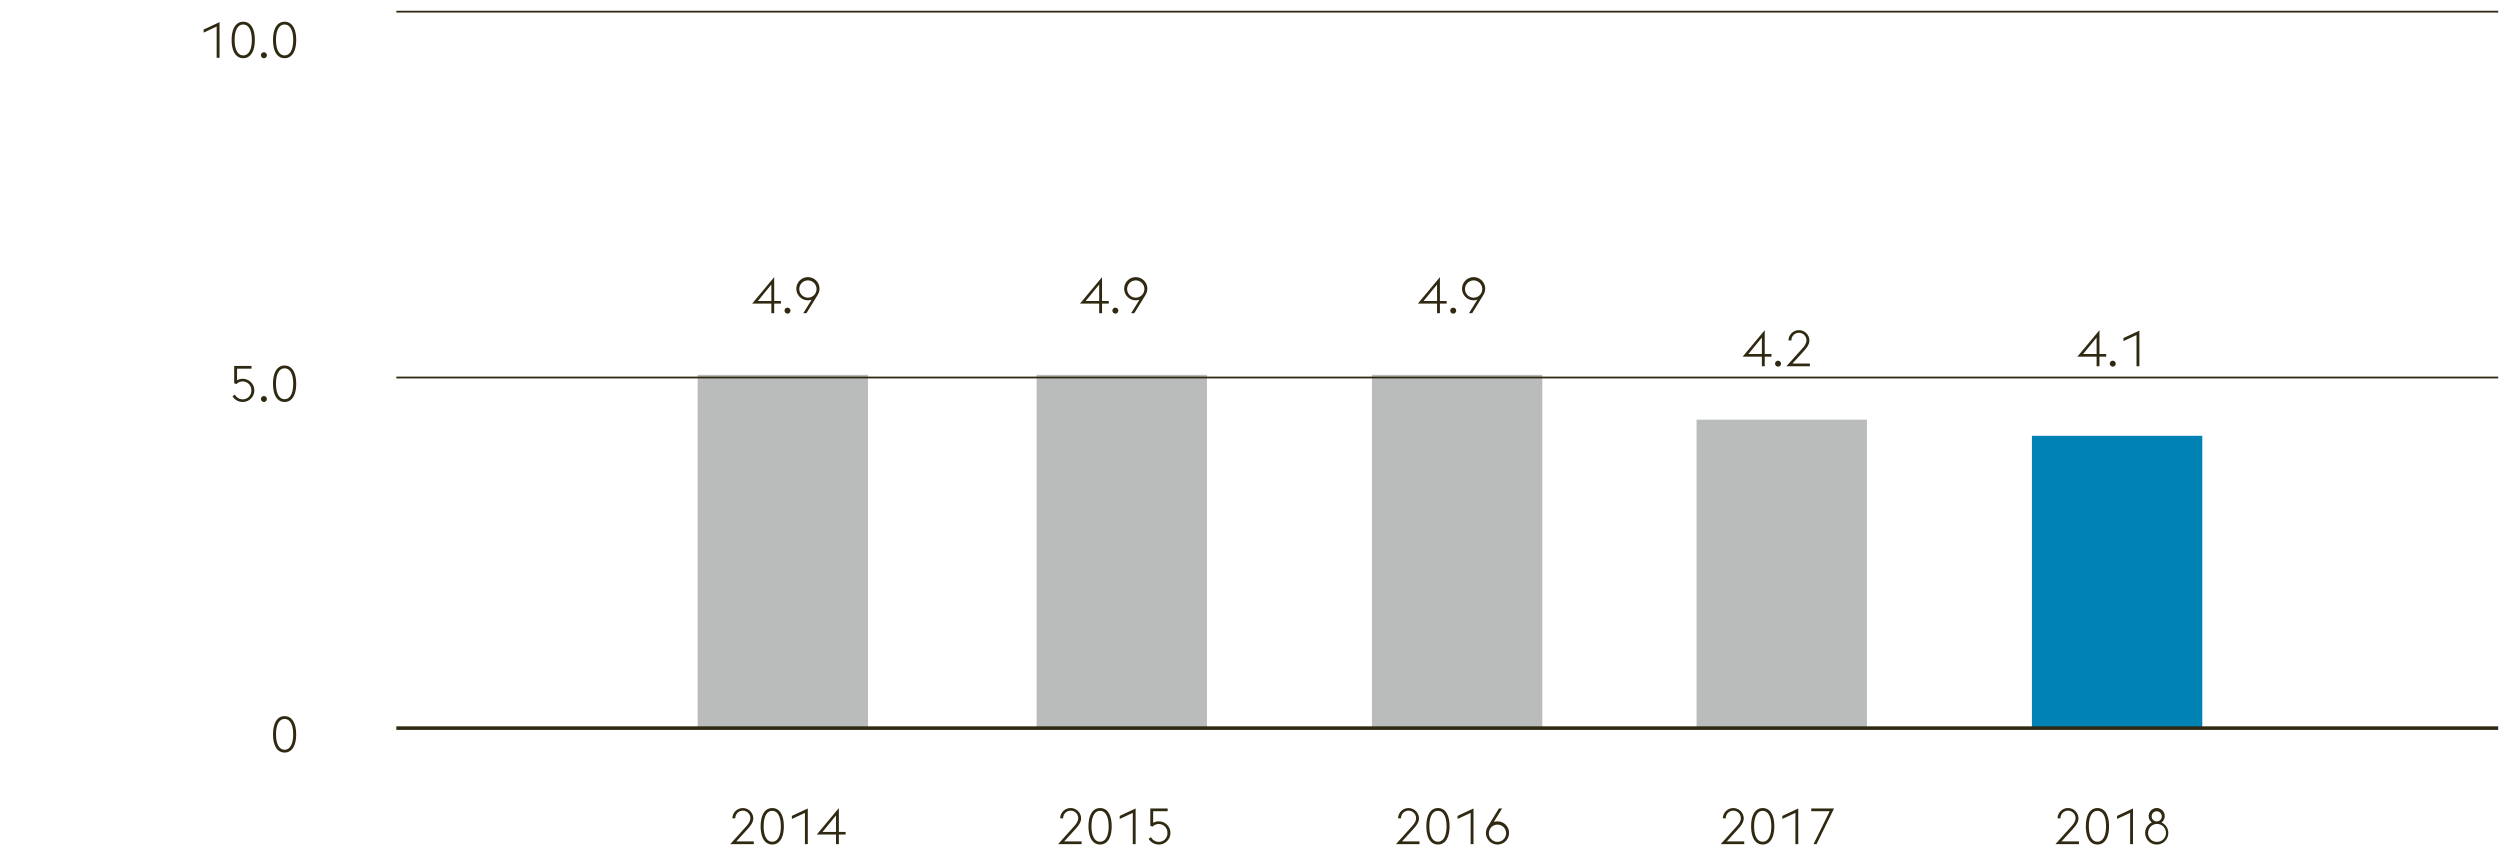 <svg xmlns="http://www.w3.org/2000/svg" width="1394" height="474" viewBox="0 0 1394 474"><path fill="#babbbb" d="M389 209h95v197h-95zM765 209h95v197h-95zM578 209h95v197h-95z"/><g fill="#2f2912"><path d="M420.3 470.678h-13.1l8.905-9.912c1.511-1.652 2.3-3.108 2.3-4.537a4.2 4.2 0 0 0-8.4 0v.084h-1.624a5.826 5.826 0 0 1 11.649-.055c0 2.156-1.261 3.92-3.3 6.187l-6.159 6.721h9.729zM424.133 460.737c0-6.523 2.492-10.163 6.468-10.163s6.467 3.64 6.467 10.163-2.491 10.163-6.468 10.163-6.467-3.638-6.467-10.163zm6.468-8.6c-2.913 0-4.789 3-4.789 8.6s1.876 8.6 4.789 8.6 4.788-3 4.788-8.6-1.876-8.595-4.789-8.595zM448.829 453.262l-7.28 3.387v-1.708l8.876-4.143v19.88h-1.6zM466.161 465.33h-10.724l12.32-14.756v13.3h3.752v1.456h-3.752v5.348h-1.6zm0-10.641l-7.532 9.185h7.532z"/></g><g fill="#2f2912"><path d="M603.1 470.678H590l8.9-9.912c1.512-1.652 2.3-3.108 2.3-4.537a4.2 4.2 0 0 0-8.4 0v.084h-1.624a5.825 5.825 0 0 1 11.648-.055c0 2.156-1.26 3.92-3.3 6.187l-6.16 6.721h9.736zM606.938 460.737c0-6.523 2.492-10.163 6.467-10.163s6.468 3.64 6.468 10.163-2.491 10.164-6.468 10.164-6.467-3.639-6.467-10.164zm6.467-8.6c-2.912 0-4.788 3-4.788 8.6s1.876 8.6 4.788 8.6 4.788-3 4.788-8.6-1.876-8.595-4.788-8.595zM631.634 453.262l-7.28 3.387v-1.708l8.875-4.143v19.88h-1.6zM640.453 467.682l1.372-.869a4.834 4.834 0 0 0 4.256 2.605 4.746 4.746 0 0 0 4.872-4.9 4.8 4.8 0 0 0-5.012-5.04 4.9 4.9 0 0 0-3.332 1.484l-1.2-.532v-9.63h9.66v1.54H643v6.468a6.014 6.014 0 0 1 2.939-.812 6.456 6.456 0 1 1 .113 12.907 6.592 6.592 0 0 1-5.599-3.221z"/></g><g fill="#2f2912"><path d="M791.5 470.678h-13.1l8.9-9.912c1.512-1.652 2.3-3.108 2.3-4.537a4.2 4.2 0 0 0-8.4 0v.084h-1.63a5.826 5.826 0 0 1 11.649-.055c0 2.156-1.261 3.92-3.305 6.187l-6.159 6.721h9.745zM795.334 460.737c0-6.523 2.492-10.163 6.468-10.163s6.468 3.64 6.468 10.163-2.492 10.163-6.47 10.163-6.466-3.638-6.466-10.163zm6.468-8.6c-2.912 0-4.788 3-4.788 8.6s1.876 8.6 4.788 8.6 4.788-3 4.788-8.6-1.876-8.595-4.79-8.595zM820.03 453.262l-7.28 3.387v-1.708l8.876-4.143v19.88h-1.6zM828.542 464.462a7.013 7.013 0 0 1 1.092-3.612l6.16-10.052h1.792l-4.676 7.559a6.213 6.213 0 0 1 2.072-.363 6.454 6.454 0 1 1-6.44 6.468zm11.256 0a4.8 4.8 0 1 0-4.816 4.956 4.837 4.837 0 0 0 4.818-4.956z"/></g><path fill="#babbbb" d="M946 234h95v172h-95z"/><g fill="#2f2912"><path d="M972.584 470.678h-13.1l8.9-9.912c1.511-1.652 2.3-3.108 2.3-4.537a4.2 4.2 0 0 0-8.4 0v.084h-1.624a5.826 5.826 0 0 1 11.649-.055c0 2.156-1.261 3.92-3.3 6.187l-6.159 6.721h9.743zM976.42 460.737c0-6.523 2.492-10.163 6.468-10.163s6.467 3.64 6.467 10.163-2.491 10.164-6.467 10.164-6.468-3.639-6.468-10.164zm6.468-8.6c-2.912 0-4.788 3-4.788 8.6s1.876 8.6 4.788 8.6 4.788-3 4.788-8.6-1.876-8.595-4.788-8.595zM1001.116 453.262l-7.28 3.387v-1.708l8.876-4.143v19.88h-1.6zM1020.24 452.338h-10.276V450.8h12.712l-9.772 19.88h-1.68z"/></g><path fill="none" stroke="#2f2912" d="M221 6.5h1172M221 210.5h1172"/><path d="M152.227 409.47c0-6.524 2.492-10.163 6.467-10.163s6.468 3.639 6.468 10.163-2.491 10.164-6.468 10.164-6.467-3.64-6.467-10.164zm6.467-8.6c-2.912 0-4.788 3-4.788 8.6s1.876 8.6 4.788 8.6 4.788-3 4.788-8.6-1.876-8.596-4.788-8.596z" fill="#2f2912"/><path fill="#0082b4" d="M1133 243h95v163h-95z"/><g fill="#2f2912"><path d="M1159.229 470.678h-13.1l8.9-9.912c1.512-1.652 2.3-3.108 2.3-4.537a4.2 4.2 0 0 0-8.4 0v.084h-1.629a5.825 5.825 0 0 1 11.648-.055c0 2.156-1.261 3.92-3.3 6.187l-6.16 6.721h9.744zM1163.064 460.737c0-6.523 2.493-10.163 6.468-10.163s6.468 3.64 6.468 10.163-2.491 10.164-6.468 10.164-6.468-3.639-6.468-10.164zm6.468-8.6c-2.912 0-4.788 3-4.788 8.6s1.876 8.6 4.788 8.6 4.788-3 4.788-8.6-1.876-8.595-4.788-8.595zM1187.761 453.262l-7.281 3.387v-1.708l8.876-4.143v19.88h-1.6zM1202.572 470.9a6.44 6.44 0 0 1-2.687-12.292 4.438 4.438 0 0 1-1.765-3.584 4.467 4.467 0 1 1 7.141 3.584 6.432 6.432 0 0 1-2.689 12.292zm0-1.483a4.988 4.988 0 1 0-4.788-4.956 4.813 4.813 0 0 0 4.788 4.957zm.113-11.4a2.8 2.8 0 0 0 2.715-3 2.82 2.82 0 1 0-2.967 3z"/></g><path fill="none" stroke="#2f2912" stroke-width="2" d="M221 406h1172"/><g fill="#2f2912"><path d="M430.1 169.3h-10.727l12.32-14.756v13.3h3.752v1.456h-3.752v5.348H430.1zm0-10.641l-7.533 9.184h7.533zM437.461 173.217a1.652 1.652 0 1 1 1.652 1.652 1.685 1.685 0 0 1-1.652-1.652zM452.581 167.084a6.163 6.163 0 0 1-2.072.365 6.454 6.454 0 1 1 6.439-6.469 7 7 0 0 1-1.092 3.613l-6.187 10.052H447.9zm2.716-6.1a4.806 4.806 0 1 0-4.788 4.985 4.79 4.79 0 0 0 4.791-4.989zM612.9 169.3h-10.72l12.32-14.756v13.3h3.752v1.456H614.5v5.348h-1.6zm0-10.641l-7.532 9.184h7.532zM620.268 173.217a1.652 1.652 0 1 1 1.652 1.652 1.685 1.685 0 0 1-1.652-1.652zM635.388 167.084a6.173 6.173 0 0 1-2.073.365 6.454 6.454 0 1 1 6.44-6.469 7 7 0 0 1-1.092 3.613l-6.187 10.052h-1.765zm2.716-6.1a4.806 4.806 0 1 0-4.789 4.985 4.791 4.791 0 0 0 4.785-4.989zM801.3 169.3h-10.726l12.326-14.759v13.3h3.751v1.459H802.9v5.348h-1.6zm0-10.641l-7.532 9.184h7.532zM808.662 173.217a1.652 1.652 0 1 1 1.652 1.652 1.685 1.685 0 0 1-1.652-1.652zM823.782 167.084a6.163 6.163 0 0 1-2.072.365 6.454 6.454 0 1 1 6.439-6.469 7.013 7.013 0 0 1-1.091 3.613l-6.188 10.052h-1.765zm2.716-6.1a4.805 4.805 0 1 0-4.788 4.985 4.79 4.79 0 0 0 4.79-4.989z"/><g><path d="M982.422 198.865H971.7l12.321-14.756v13.3h3.752v1.457h-3.752v5.348h-1.6zm0-10.64l-7.532 9.183h7.532zM989.785 202.785a1.652 1.652 0 1 1 1.653 1.653 1.686 1.686 0 0 1-1.653-1.653zM1009.188 204.213h-13.1l8.9-9.912c1.512-1.653 2.3-3.108 2.3-4.535a4.2 4.2 0 0 0-8.4 0v.084h-1.624a5.825 5.825 0 0 1 11.648-.057c0 2.156-1.261 3.92-3.3 6.187l-6.159 6.721h9.743z"/></g><g><path d="M120.812 14.807l-7.279 3.393v-1.714l8.875-4.143v19.88h-1.6zM129.156 22.283c0-6.524 2.492-10.164 6.468-10.164s6.468 3.64 6.468 10.164-2.491 10.164-6.468 10.164-6.468-3.64-6.468-10.164zm6.468-8.6c-2.912 0-4.788 3-4.788 8.6s1.876 8.6 4.788 8.6 4.788-3 4.788-8.6-1.876-8.596-4.788-8.596zM145.509 30.8a1.652 1.652 0 1 1 1.652 1.652 1.685 1.685 0 0 1-1.652-1.652zM152.229 22.283c0-6.524 2.492-10.164 6.467-10.164s6.468 3.64 6.468 10.164-2.491 10.164-6.468 10.164-6.467-3.64-6.467-10.164zm6.467-8.6c-2.912 0-4.788 3-4.788 8.6s1.876 8.6 4.788 8.6 4.788-3 4.788-8.6-1.876-8.596-4.784-8.596z"/></g><g><path d="M129.63 220.922l1.372-.867a4.834 4.834 0 0 0 4.256 2.6 4.745 4.745 0 0 0 4.872-4.9 4.8 4.8 0 0 0-5.012-5.04 4.9 4.9 0 0 0-3.332 1.484l-1.2-.532v-9.632h9.66v1.54h-8.063v6.468a6.025 6.025 0 0 1 2.939-.812 6.457 6.457 0 1 1 .112 12.909 6.592 6.592 0 0 1-5.604-3.218zM145.506 222.49a1.652 1.652 0 1 1 1.652 1.653 1.685 1.685 0 0 1-1.652-1.653zM152.226 213.979c0-6.525 2.492-10.165 6.467-10.165s6.468 3.64 6.468 10.165-2.491 10.164-6.468 10.164-6.467-3.643-6.467-10.164zm6.467-8.6c-2.912 0-4.788 3-4.788 8.6s1.876 8.595 4.788 8.595 4.788-3 4.788-8.595-1.881-8.597-4.788-8.597z"/></g><g><path d="M1169.064 198.865h-10.724l12.32-14.756v13.3h3.752v1.457h-3.752v5.348h-1.6zm0-10.64l-7.532 9.183h7.532zM1176.428 202.785a1.652 1.652 0 1 1 1.652 1.653 1.685 1.685 0 0 1-1.652-1.653zM1191.323 186.8l-7.28 3.389v-1.709l8.876-4.144v19.88h-1.6z"/></g></g></svg>